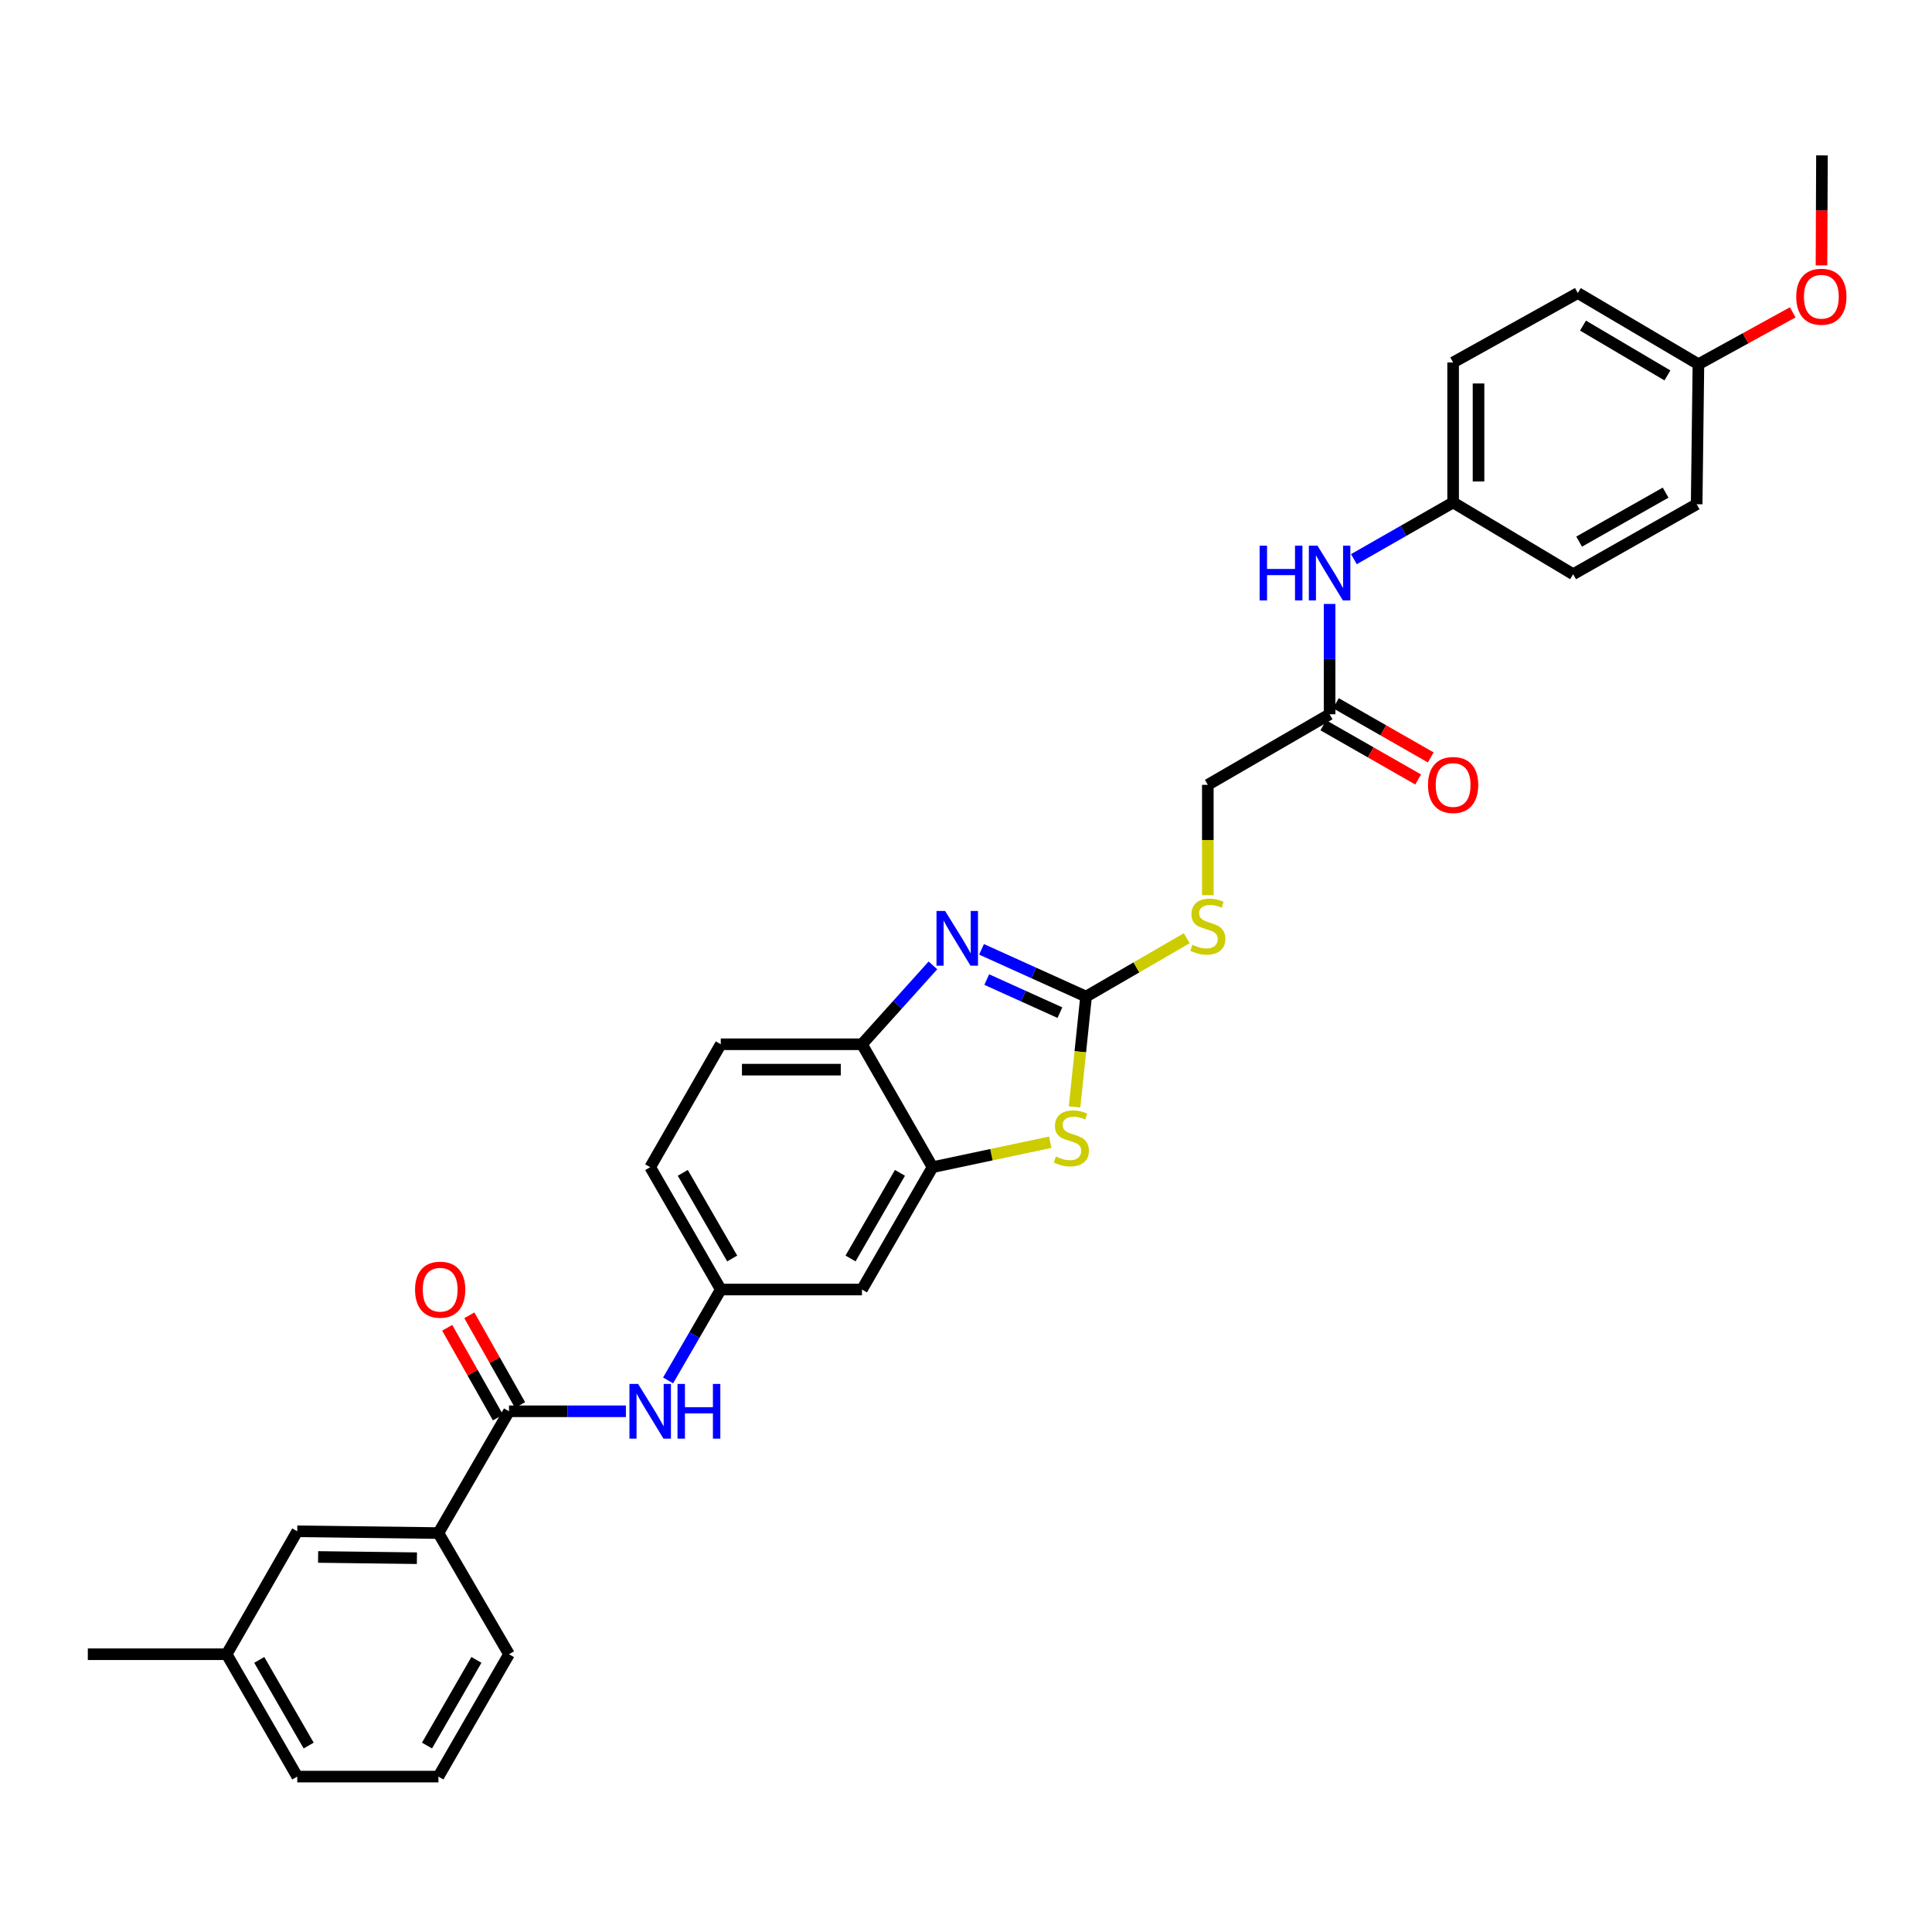 <?xml version='1.0' encoding='iso-8859-1'?>
<svg version='1.1' baseProfile='full'
              xmlns='http://www.w3.org/2000/svg'
                      xmlns:rdkit='http://www.rdkit.org/xml'
                      xmlns:xlink='http://www.w3.org/1999/xlink'
                  xml:space='preserve'
width='1000px' height='1000px' viewBox='0 0 1000 1000'>
<!-- END OF HEADER -->
<rect style='opacity:1.0;fill:#FFFFFF;stroke:none' width='1000' height='1000' x='0' y='0'> </rect>
<path class='bond-0' d='M 562.144,515.834 L 535.091,503.604' style='fill:none;fill-rule:evenodd;stroke:#000000;stroke-width:6px;stroke-linecap:butt;stroke-linejoin:miter;stroke-opacity:1' />
<path class='bond-0' d='M 535.091,503.604 L 508.038,491.374' style='fill:none;fill-rule:evenodd;stroke:#0000FF;stroke-width:6px;stroke-linecap:butt;stroke-linejoin:miter;stroke-opacity:1' />
<path class='bond-0' d='M 548.612,524.145 L 529.675,515.584' style='fill:none;fill-rule:evenodd;stroke:#000000;stroke-width:6px;stroke-linecap:butt;stroke-linejoin:miter;stroke-opacity:1' />
<path class='bond-0' d='M 529.675,515.584 L 510.738,507.023' style='fill:none;fill-rule:evenodd;stroke:#0000FF;stroke-width:6px;stroke-linecap:butt;stroke-linejoin:miter;stroke-opacity:1' />
<path class='bond-1' d='M 562.144,515.834 L 559.167,544.389' style='fill:none;fill-rule:evenodd;stroke:#000000;stroke-width:6px;stroke-linecap:butt;stroke-linejoin:miter;stroke-opacity:1' />
<path class='bond-1' d='M 559.167,544.389 L 556.189,572.943' style='fill:none;fill-rule:evenodd;stroke:#CCCC00;stroke-width:6px;stroke-linecap:butt;stroke-linejoin:miter;stroke-opacity:1' />
<path class='bond-9' d='M 562.144,515.834 L 588.205,500.727' style='fill:none;fill-rule:evenodd;stroke:#000000;stroke-width:6px;stroke-linecap:butt;stroke-linejoin:miter;stroke-opacity:1' />
<path class='bond-9' d='M 588.205,500.727 L 614.266,485.621' style='fill:none;fill-rule:evenodd;stroke:#CCCC00;stroke-width:6px;stroke-linecap:butt;stroke-linejoin:miter;stroke-opacity:1' />
<path class='bond-4' d='M 482.885,499.677 L 464.516,520.091' style='fill:none;fill-rule:evenodd;stroke:#0000FF;stroke-width:6px;stroke-linecap:butt;stroke-linejoin:miter;stroke-opacity:1' />
<path class='bond-4' d='M 464.516,520.091 L 446.147,540.506' style='fill:none;fill-rule:evenodd;stroke:#000000;stroke-width:6px;stroke-linecap:butt;stroke-linejoin:miter;stroke-opacity:1' />
<path class='bond-2' d='M 543.61,591.215 L 513.145,597.675' style='fill:none;fill-rule:evenodd;stroke:#CCCC00;stroke-width:6px;stroke-linecap:butt;stroke-linejoin:miter;stroke-opacity:1' />
<path class='bond-2' d='M 513.145,597.675 L 482.68,604.135' style='fill:none;fill-rule:evenodd;stroke:#000000;stroke-width:6px;stroke-linecap:butt;stroke-linejoin:miter;stroke-opacity:1' />
<path class='bond-6' d='M 482.68,604.135 L 446.147,667.458' style='fill:none;fill-rule:evenodd;stroke:#000000;stroke-width:6px;stroke-linecap:butt;stroke-linejoin:miter;stroke-opacity:1' />
<path class='bond-6' d='M 465.813,607.064 L 440.24,651.39' style='fill:none;fill-rule:evenodd;stroke:#000000;stroke-width:6px;stroke-linecap:butt;stroke-linejoin:miter;stroke-opacity:1' />
<path class='bond-31' d='M 482.68,604.135 L 446.147,540.506' style='fill:none;fill-rule:evenodd;stroke:#000000;stroke-width:6px;stroke-linecap:butt;stroke-linejoin:miter;stroke-opacity:1' />
<path class='bond-3' d='M 263.461,730.481 L 293.718,730.481' style='fill:none;fill-rule:evenodd;stroke:#000000;stroke-width:6px;stroke-linecap:butt;stroke-linejoin:miter;stroke-opacity:1' />
<path class='bond-3' d='M 293.718,730.481 L 323.974,730.481' style='fill:none;fill-rule:evenodd;stroke:#0000FF;stroke-width:6px;stroke-linecap:butt;stroke-linejoin:miter;stroke-opacity:1' />
<path class='bond-7' d='M 263.461,730.481 L 226.921,793.512' style='fill:none;fill-rule:evenodd;stroke:#000000;stroke-width:6px;stroke-linecap:butt;stroke-linejoin:miter;stroke-opacity:1' />
<path class='bond-12' d='M 269.183,727.246 L 256.053,704.02' style='fill:none;fill-rule:evenodd;stroke:#000000;stroke-width:6px;stroke-linecap:butt;stroke-linejoin:miter;stroke-opacity:1' />
<path class='bond-12' d='M 256.053,704.02 L 242.923,680.793' style='fill:none;fill-rule:evenodd;stroke:#FF0000;stroke-width:6px;stroke-linecap:butt;stroke-linejoin:miter;stroke-opacity:1' />
<path class='bond-12' d='M 257.739,733.716 L 244.609,710.489' style='fill:none;fill-rule:evenodd;stroke:#000000;stroke-width:6px;stroke-linecap:butt;stroke-linejoin:miter;stroke-opacity:1' />
<path class='bond-12' d='M 244.609,710.489 L 231.479,687.263' style='fill:none;fill-rule:evenodd;stroke:#FF0000;stroke-width:6px;stroke-linecap:butt;stroke-linejoin:miter;stroke-opacity:1' />
<path class='bond-15' d='M 446.147,540.506 L 373.074,540.506' style='fill:none;fill-rule:evenodd;stroke:#000000;stroke-width:6px;stroke-linecap:butt;stroke-linejoin:miter;stroke-opacity:1' />
<path class='bond-15' d='M 435.186,553.653 L 384.035,553.653' style='fill:none;fill-rule:evenodd;stroke:#000000;stroke-width:6px;stroke-linecap:butt;stroke-linejoin:miter;stroke-opacity:1' />
<path class='bond-5' d='M 345.805,714.5 L 359.44,690.979' style='fill:none;fill-rule:evenodd;stroke:#0000FF;stroke-width:6px;stroke-linecap:butt;stroke-linejoin:miter;stroke-opacity:1' />
<path class='bond-5' d='M 359.44,690.979 L 373.074,667.458' style='fill:none;fill-rule:evenodd;stroke:#000000;stroke-width:6px;stroke-linecap:butt;stroke-linejoin:miter;stroke-opacity:1' />
<path class='bond-10' d='M 446.147,667.458 L 373.074,667.458' style='fill:none;fill-rule:evenodd;stroke:#000000;stroke-width:6px;stroke-linecap:butt;stroke-linejoin:miter;stroke-opacity:1' />
<path class='bond-13' d='M 226.921,793.512 L 153.855,792.599' style='fill:none;fill-rule:evenodd;stroke:#000000;stroke-width:6px;stroke-linecap:butt;stroke-linejoin:miter;stroke-opacity:1' />
<path class='bond-13' d='M 215.797,806.52 L 164.651,805.881' style='fill:none;fill-rule:evenodd;stroke:#000000;stroke-width:6px;stroke-linecap:butt;stroke-linejoin:miter;stroke-opacity:1' />
<path class='bond-26' d='M 226.921,793.512 L 263.461,856.228' style='fill:none;fill-rule:evenodd;stroke:#000000;stroke-width:6px;stroke-linecap:butt;stroke-linejoin:miter;stroke-opacity:1' />
<path class='bond-8' d='M 688.197,369.696 L 625.167,406.229' style='fill:none;fill-rule:evenodd;stroke:#000000;stroke-width:6px;stroke-linecap:butt;stroke-linejoin:miter;stroke-opacity:1' />
<path class='bond-11' d='M 688.197,369.696 L 688.197,341.149' style='fill:none;fill-rule:evenodd;stroke:#000000;stroke-width:6px;stroke-linecap:butt;stroke-linejoin:miter;stroke-opacity:1' />
<path class='bond-11' d='M 688.197,341.149 L 688.197,312.602' style='fill:none;fill-rule:evenodd;stroke:#0000FF;stroke-width:6px;stroke-linecap:butt;stroke-linejoin:miter;stroke-opacity:1' />
<path class='bond-14' d='M 684.936,375.403 L 709.484,389.429' style='fill:none;fill-rule:evenodd;stroke:#000000;stroke-width:6px;stroke-linecap:butt;stroke-linejoin:miter;stroke-opacity:1' />
<path class='bond-14' d='M 709.484,389.429 L 734.031,403.456' style='fill:none;fill-rule:evenodd;stroke:#FF0000;stroke-width:6px;stroke-linecap:butt;stroke-linejoin:miter;stroke-opacity:1' />
<path class='bond-14' d='M 691.458,363.988 L 716.006,378.015' style='fill:none;fill-rule:evenodd;stroke:#000000;stroke-width:6px;stroke-linecap:butt;stroke-linejoin:miter;stroke-opacity:1' />
<path class='bond-14' d='M 716.006,378.015 L 740.553,392.041' style='fill:none;fill-rule:evenodd;stroke:#FF0000;stroke-width:6px;stroke-linecap:butt;stroke-linejoin:miter;stroke-opacity:1' />
<path class='bond-16' d='M 625.167,463.355 L 625.167,434.792' style='fill:none;fill-rule:evenodd;stroke:#CCCC00;stroke-width:6px;stroke-linecap:butt;stroke-linejoin:miter;stroke-opacity:1' />
<path class='bond-16' d='M 625.167,434.792 L 625.167,406.229' style='fill:none;fill-rule:evenodd;stroke:#000000;stroke-width:6px;stroke-linecap:butt;stroke-linejoin:miter;stroke-opacity:1' />
<path class='bond-32' d='M 373.074,667.458 L 336.541,604.135' style='fill:none;fill-rule:evenodd;stroke:#000000;stroke-width:6px;stroke-linecap:butt;stroke-linejoin:miter;stroke-opacity:1' />
<path class='bond-32' d='M 378.982,651.39 L 353.409,607.064' style='fill:none;fill-rule:evenodd;stroke:#000000;stroke-width:6px;stroke-linecap:butt;stroke-linejoin:miter;stroke-opacity:1' />
<path class='bond-17' d='M 700.778,289.425 L 726.456,274.75' style='fill:none;fill-rule:evenodd;stroke:#0000FF;stroke-width:6px;stroke-linecap:butt;stroke-linejoin:miter;stroke-opacity:1' />
<path class='bond-17' d='M 726.456,274.75 L 752.133,260.075' style='fill:none;fill-rule:evenodd;stroke:#000000;stroke-width:6px;stroke-linecap:butt;stroke-linejoin:miter;stroke-opacity:1' />
<path class='bond-20' d='M 153.855,792.599 L 117.322,856.228' style='fill:none;fill-rule:evenodd;stroke:#000000;stroke-width:6px;stroke-linecap:butt;stroke-linejoin:miter;stroke-opacity:1' />
<path class='bond-18' d='M 373.074,540.506 L 336.541,604.135' style='fill:none;fill-rule:evenodd;stroke:#000000;stroke-width:6px;stroke-linecap:butt;stroke-linejoin:miter;stroke-opacity:1' />
<path class='bond-21' d='M 752.133,260.075 L 814.251,297.214' style='fill:none;fill-rule:evenodd;stroke:#000000;stroke-width:6px;stroke-linecap:butt;stroke-linejoin:miter;stroke-opacity:1' />
<path class='bond-22' d='M 752.133,260.075 L 752.133,187.616' style='fill:none;fill-rule:evenodd;stroke:#000000;stroke-width:6px;stroke-linecap:butt;stroke-linejoin:miter;stroke-opacity:1' />
<path class='bond-22' d='M 765.28,249.206 L 765.28,198.485' style='fill:none;fill-rule:evenodd;stroke:#000000;stroke-width:6px;stroke-linecap:butt;stroke-linejoin:miter;stroke-opacity:1' />
<path class='bond-19' d='M 879.1,188.521 L 816.676,151.682' style='fill:none;fill-rule:evenodd;stroke:#000000;stroke-width:6px;stroke-linecap:butt;stroke-linejoin:miter;stroke-opacity:1' />
<path class='bond-19' d='M 863.055,194.318 L 819.358,168.53' style='fill:none;fill-rule:evenodd;stroke:#000000;stroke-width:6px;stroke-linecap:butt;stroke-linejoin:miter;stroke-opacity:1' />
<path class='bond-25' d='M 879.1,188.521 L 903.507,175.091' style='fill:none;fill-rule:evenodd;stroke:#000000;stroke-width:6px;stroke-linecap:butt;stroke-linejoin:miter;stroke-opacity:1' />
<path class='bond-25' d='M 903.507,175.091 L 927.914,161.66' style='fill:none;fill-rule:evenodd;stroke:#FF0000;stroke-width:6px;stroke-linecap:butt;stroke-linejoin:miter;stroke-opacity:1' />
<path class='bond-33' d='M 879.1,188.521 L 878.187,260.988' style='fill:none;fill-rule:evenodd;stroke:#000000;stroke-width:6px;stroke-linecap:butt;stroke-linejoin:miter;stroke-opacity:1' />
<path class='bond-29' d='M 117.322,856.228 L 45.455,856.228' style='fill:none;fill-rule:evenodd;stroke:#000000;stroke-width:6px;stroke-linecap:butt;stroke-linejoin:miter;stroke-opacity:1' />
<path class='bond-34' d='M 117.322,856.228 L 153.855,919.565' style='fill:none;fill-rule:evenodd;stroke:#000000;stroke-width:6px;stroke-linecap:butt;stroke-linejoin:miter;stroke-opacity:1' />
<path class='bond-34' d='M 134.19,859.16 L 159.763,903.496' style='fill:none;fill-rule:evenodd;stroke:#000000;stroke-width:6px;stroke-linecap:butt;stroke-linejoin:miter;stroke-opacity:1' />
<path class='bond-24' d='M 814.251,297.214 L 878.187,260.988' style='fill:none;fill-rule:evenodd;stroke:#000000;stroke-width:6px;stroke-linecap:butt;stroke-linejoin:miter;stroke-opacity:1' />
<path class='bond-24' d='M 817.36,280.342 L 862.116,254.984' style='fill:none;fill-rule:evenodd;stroke:#000000;stroke-width:6px;stroke-linecap:butt;stroke-linejoin:miter;stroke-opacity:1' />
<path class='bond-23' d='M 752.133,187.616 L 816.676,151.682' style='fill:none;fill-rule:evenodd;stroke:#000000;stroke-width:6px;stroke-linecap:butt;stroke-linejoin:miter;stroke-opacity:1' />
<path class='bond-30' d='M 942.799,137.361 L 942.921,108.898' style='fill:none;fill-rule:evenodd;stroke:#FF0000;stroke-width:6px;stroke-linecap:butt;stroke-linejoin:miter;stroke-opacity:1' />
<path class='bond-30' d='M 942.921,108.898 L 943.043,80.435' style='fill:none;fill-rule:evenodd;stroke:#000000;stroke-width:6px;stroke-linecap:butt;stroke-linejoin:miter;stroke-opacity:1' />
<path class='bond-27' d='M 263.461,856.228 L 226.921,919.565' style='fill:none;fill-rule:evenodd;stroke:#000000;stroke-width:6px;stroke-linecap:butt;stroke-linejoin:miter;stroke-opacity:1' />
<path class='bond-27' d='M 246.593,859.159 L 221.015,903.495' style='fill:none;fill-rule:evenodd;stroke:#000000;stroke-width:6px;stroke-linecap:butt;stroke-linejoin:miter;stroke-opacity:1' />
<path class='bond-28' d='M 226.921,919.565 L 153.855,919.565' style='fill:none;fill-rule:evenodd;stroke:#000000;stroke-width:6px;stroke-linecap:butt;stroke-linejoin:miter;stroke-opacity:1' />
<path  class='atom-1' d='M 489.209 471.532
L 498.489 486.532
Q 499.409 488.012, 500.889 490.692
Q 502.369 493.372, 502.449 493.532
L 502.449 471.532
L 506.209 471.532
L 506.209 499.852
L 502.329 499.852
L 492.369 483.452
Q 491.209 481.532, 489.969 479.332
Q 488.769 477.132, 488.409 476.452
L 488.409 499.852
L 484.729 499.852
L 484.729 471.532
L 489.209 471.532
' fill='#0000FF'/>
<path  class='atom-2' d='M 546.526 598.62
Q 546.846 598.74, 548.166 599.3
Q 549.486 599.86, 550.926 600.22
Q 552.406 600.54, 553.846 600.54
Q 556.526 600.54, 558.086 599.26
Q 559.646 597.94, 559.646 595.66
Q 559.646 594.1, 558.846 593.14
Q 558.086 592.18, 556.886 591.66
Q 555.686 591.14, 553.686 590.54
Q 551.166 589.78, 549.646 589.06
Q 548.166 588.34, 547.086 586.82
Q 546.046 585.3, 546.046 582.74
Q 546.046 579.18, 548.446 576.98
Q 550.886 574.78, 555.686 574.78
Q 558.966 574.78, 562.686 576.34
L 561.766 579.42
Q 558.366 578.02, 555.806 578.02
Q 553.046 578.02, 551.526 579.18
Q 550.006 580.3, 550.046 582.26
Q 550.046 583.78, 550.806 584.7
Q 551.606 585.62, 552.726 586.14
Q 553.886 586.66, 555.806 587.26
Q 558.366 588.06, 559.886 588.86
Q 561.406 589.66, 562.486 591.3
Q 563.606 592.9, 563.606 595.66
Q 563.606 599.58, 560.966 601.7
Q 558.366 603.78, 554.006 603.78
Q 551.486 603.78, 549.566 603.22
Q 547.686 602.7, 545.446 601.78
L 546.526 598.62
' fill='#CCCC00'/>
<path  class='atom-6' d='M 330.281 716.321
L 339.561 731.321
Q 340.481 732.801, 341.961 735.481
Q 343.441 738.161, 343.521 738.321
L 343.521 716.321
L 347.281 716.321
L 347.281 744.641
L 343.401 744.641
L 333.441 728.241
Q 332.281 726.321, 331.041 724.121
Q 329.841 721.921, 329.481 721.241
L 329.481 744.641
L 325.801 744.641
L 325.801 716.321
L 330.281 716.321
' fill='#0000FF'/>
<path  class='atom-6' d='M 350.681 716.321
L 354.521 716.321
L 354.521 728.361
L 369.001 728.361
L 369.001 716.321
L 372.841 716.321
L 372.841 744.641
L 369.001 744.641
L 369.001 731.561
L 354.521 731.561
L 354.521 744.641
L 350.681 744.641
L 350.681 716.321
' fill='#0000FF'/>
<path  class='atom-10' d='M 617.167 489.021
Q 617.487 489.141, 618.807 489.701
Q 620.127 490.261, 621.567 490.621
Q 623.047 490.941, 624.487 490.941
Q 627.167 490.941, 628.727 489.661
Q 630.287 488.341, 630.287 486.061
Q 630.287 484.501, 629.487 483.541
Q 628.727 482.581, 627.527 482.061
Q 626.327 481.541, 624.327 480.941
Q 621.807 480.181, 620.287 479.461
Q 618.807 478.741, 617.727 477.221
Q 616.687 475.701, 616.687 473.141
Q 616.687 469.581, 619.087 467.381
Q 621.527 465.181, 626.327 465.181
Q 629.607 465.181, 633.327 466.741
L 632.407 469.821
Q 629.007 468.421, 626.447 468.421
Q 623.687 468.421, 622.167 469.581
Q 620.647 470.701, 620.687 472.661
Q 620.687 474.181, 621.447 475.101
Q 622.247 476.021, 623.367 476.541
Q 624.527 477.061, 626.447 477.661
Q 629.007 478.461, 630.527 479.261
Q 632.047 480.061, 633.127 481.701
Q 634.247 483.301, 634.247 486.061
Q 634.247 489.981, 631.607 492.101
Q 629.007 494.181, 624.647 494.181
Q 622.127 494.181, 620.207 493.621
Q 618.327 493.101, 616.087 492.181
L 617.167 489.021
' fill='#CCCC00'/>
<path  class='atom-12' d='M 651.977 282.455
L 655.817 282.455
L 655.817 294.495
L 670.297 294.495
L 670.297 282.455
L 674.137 282.455
L 674.137 310.775
L 670.297 310.775
L 670.297 297.695
L 655.817 297.695
L 655.817 310.775
L 651.977 310.775
L 651.977 282.455
' fill='#0000FF'/>
<path  class='atom-12' d='M 681.937 282.455
L 691.217 297.455
Q 692.137 298.935, 693.617 301.615
Q 695.097 304.295, 695.177 304.455
L 695.177 282.455
L 698.937 282.455
L 698.937 310.775
L 695.057 310.775
L 685.097 294.375
Q 683.937 292.455, 682.697 290.255
Q 681.497 288.055, 681.137 287.375
L 681.137 310.775
L 677.457 310.775
L 677.457 282.455
L 681.937 282.455
' fill='#0000FF'/>
<path  class='atom-13' d='M 214.834 667.538
Q 214.834 660.738, 218.194 656.938
Q 221.554 653.138, 227.834 653.138
Q 234.114 653.138, 237.474 656.938
Q 240.834 660.738, 240.834 667.538
Q 240.834 674.418, 237.434 678.338
Q 234.034 682.218, 227.834 682.218
Q 221.594 682.218, 218.194 678.338
Q 214.834 674.458, 214.834 667.538
M 227.834 679.018
Q 232.154 679.018, 234.474 676.138
Q 236.834 673.218, 236.834 667.538
Q 236.834 661.978, 234.474 659.178
Q 232.154 656.338, 227.834 656.338
Q 223.514 656.338, 221.154 659.138
Q 218.834 661.938, 218.834 667.538
Q 218.834 673.258, 221.154 676.138
Q 223.514 679.018, 227.834 679.018
' fill='#FF0000'/>
<path  class='atom-15' d='M 739.133 406.309
Q 739.133 399.509, 742.493 395.709
Q 745.853 391.909, 752.133 391.909
Q 758.413 391.909, 761.773 395.709
Q 765.133 399.509, 765.133 406.309
Q 765.133 413.189, 761.733 417.109
Q 758.333 420.989, 752.133 420.989
Q 745.893 420.989, 742.493 417.109
Q 739.133 413.229, 739.133 406.309
M 752.133 417.789
Q 756.453 417.789, 758.773 414.909
Q 761.133 411.989, 761.133 406.309
Q 761.133 400.749, 758.773 397.949
Q 756.453 395.109, 752.133 395.109
Q 747.813 395.109, 745.453 397.909
Q 743.133 400.709, 743.133 406.309
Q 743.133 412.029, 745.453 414.909
Q 747.813 417.789, 752.133 417.789
' fill='#FF0000'/>
<path  class='atom-26' d='M 929.729 153.588
Q 929.729 146.788, 933.089 142.988
Q 936.449 139.188, 942.729 139.188
Q 949.009 139.188, 952.369 142.988
Q 955.729 146.788, 955.729 153.588
Q 955.729 160.468, 952.329 164.388
Q 948.929 168.268, 942.729 168.268
Q 936.489 168.268, 933.089 164.388
Q 929.729 160.508, 929.729 153.588
M 942.729 165.068
Q 947.049 165.068, 949.369 162.188
Q 951.729 159.268, 951.729 153.588
Q 951.729 148.028, 949.369 145.228
Q 947.049 142.388, 942.729 142.388
Q 938.409 142.388, 936.049 145.188
Q 933.729 147.988, 933.729 153.588
Q 933.729 159.308, 936.049 162.188
Q 938.409 165.068, 942.729 165.068
' fill='#FF0000'/>
</svg>
